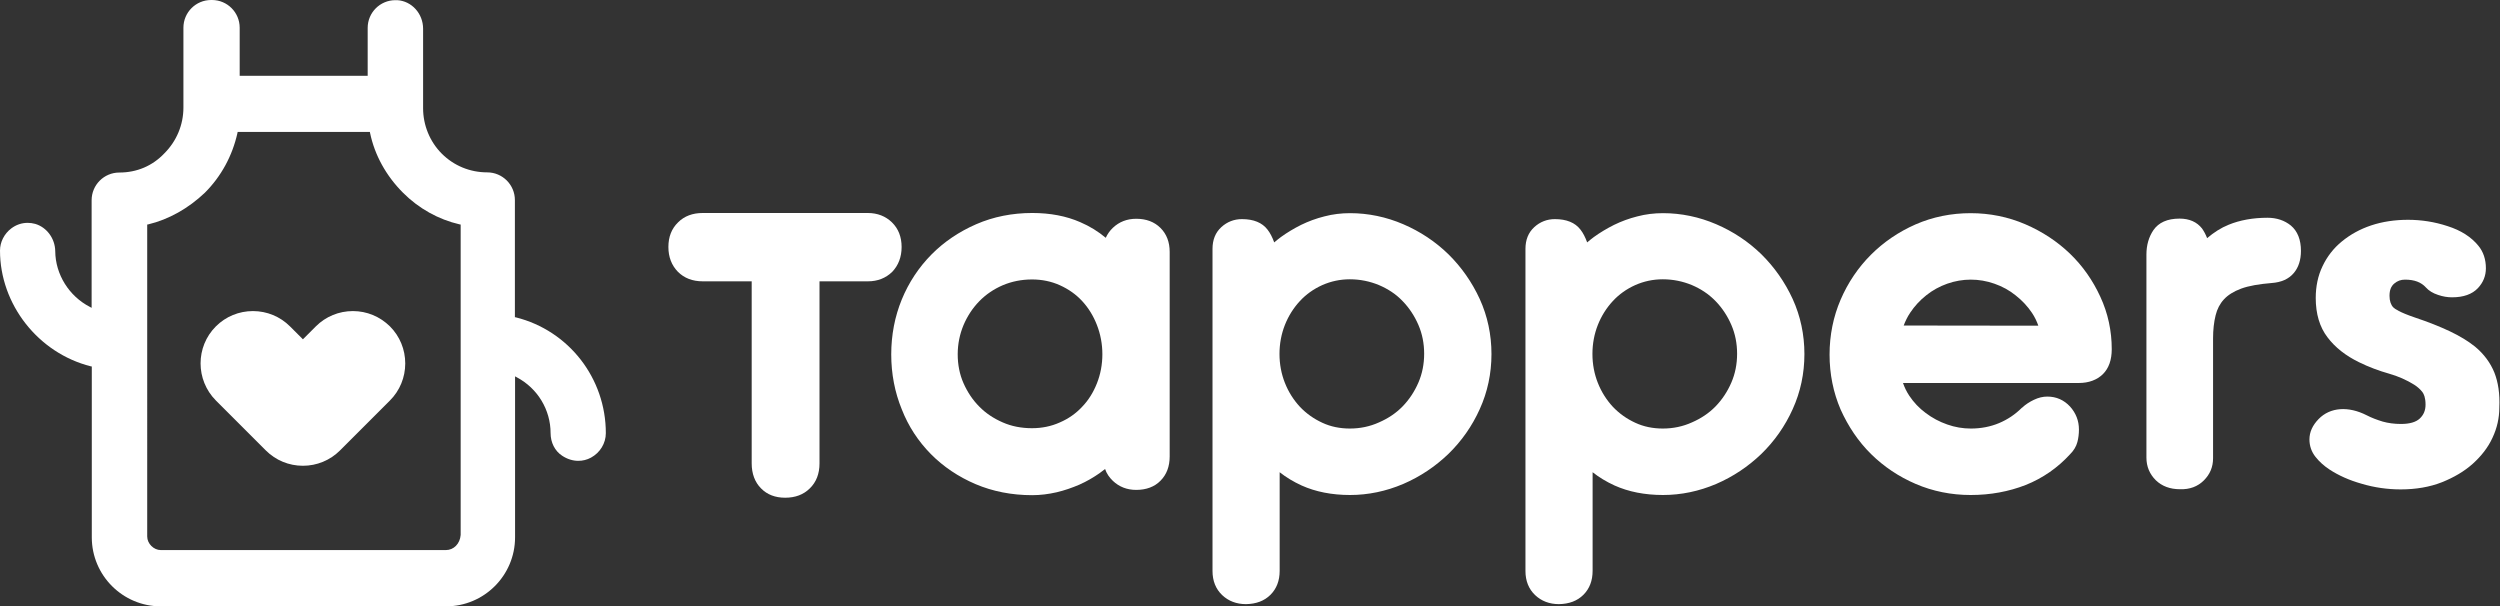 <?xml version="1.0" encoding="utf-8"?>
<!-- Generator: Adobe Illustrator 22.0.1, SVG Export Plug-In . SVG Version: 6.00 Build 0)  -->
<svg version="1.1" id="Capa_1" xmlns="http://www.w3.org/2000/svg" xmlns:xlink="http://www.w3.org/1999/xlink" x="0px" y="0px"
	 viewBox="0 0 1470.7 356.7" style="enable-background:new 0 0 1470.7 356.7;" xml:space="preserve">
<rect x="0" y="0" width="1470.7" height="356.7" fill="#333333" stroke="none"/>
<style type="text/css">
	.st0{fill:#FFFFFF;}
</style>
<g>
	<g>
		<path class="st0" d="M547.6,267.1c7.3,7.4,16.2,13.4,26.3,17.7c10.1,4.3,21.3,6.5,33.3,6.5c4.8,0,9.6-0.6,14.4-1.7
			c4.7-1.1,9.2-2.7,13.4-4.5c4.3-1.9,8.2-4.2,11.8-6.7c1.1-0.8,2.2-1.7,3.3-2.5c0.9,2.7,2.5,5,4.6,7c3.7,3.5,8.3,5.3,13.7,5.3
			c5.9,0,10.8-1.8,14.3-5.4c3.6-3.6,5.4-8.4,5.4-14.3V148.2c0-5.8-1.8-10.5-5.4-14.1c-3.6-3.6-8.4-5.4-14.3-5.4
			c-5.4,0-10,1.8-13.7,5.3c-1.8,1.7-3.2,3.7-4.2,5.9c-4.4-3.7-9.4-6.8-15-9.2c-8.2-3.6-17.7-5.4-28.2-5.4c-11.8,0-22.9,2.2-33,6.6
			c-10.1,4.4-19,10.4-26.4,17.9s-13.3,16.4-17.4,26.4c-4.1,10-6.2,20.9-6.2,32.3c0,11.4,2.1,22.3,6.2,32.3
			C534.4,250.8,540.2,259.6,547.6,267.1z M607.1,164.4c5.8,0,11.3,1.1,16.4,3.4c5.1,2.3,9.5,5.4,13.1,9.3c3.7,4,6.6,8.7,8.7,14.1
			c2.1,5.4,3.2,11.2,3.2,17.2s-1.1,11.8-3.2,17.1c-2.1,5.3-5,10-8.7,13.8c-3.6,3.9-8,7-13.1,9.2c-5.1,2.3-10.6,3.4-16.4,3.4
			c-6.2,0-12-1.1-17.2-3.4c-5.3-2.3-10-5.4-13.8-9.3c-3.9-3.9-7-8.6-9.3-13.8s-3.4-11-3.4-17s1.2-11.8,3.4-17.1
			c2.3-5.4,5.4-10.1,9.3-14.1c3.9-4,8.5-7.1,13.8-9.4C595.1,165.6,600.9,164.4,607.1,164.4z"/>
		<path class="st0" d="M747.4,349.9c3.6-3.6,5.4-8.3,5.4-14.1v-58c3.8,3,8.1,5.6,12.9,7.8c8.2,3.7,17.8,5.6,28.5,5.6
			s21.2-2.2,31.3-6.5c10-4.3,18.9-10.3,26.6-17.7c7.7-7.5,13.9-16.3,18.4-26.3c4.6-10.1,6.9-21,6.9-32.4c0-11.4-2.3-22.3-6.9-32.4
			c-4.6-10-10.8-18.8-18.4-26.3c-7.7-7.5-16.6-13.4-26.6-17.7s-20.6-6.5-31.3-6.5c-5.1,0-10.2,0.6-15.1,1.9c-4.8,1.2-9.4,2.9-13.7,5
			c-4.2,2.1-8.2,4.5-11.8,7.1c-1.4,1.1-2.8,2.1-4,3.2c-1.1-3-2.4-5.6-4-7.6c-3.1-4-8.1-6.1-15-6.1c-4.6,0-8.7,1.6-12.1,4.7
			c-3.5,3.2-5.2,7.5-5.2,12.8v189.5c0,5.8,1.9,10.6,5.7,14.2c3.7,3.5,8.4,5.3,14,5.3C739,355.3,743.8,353.5,747.4,349.9z
			 M794.1,252.1c-5.8,0-11.3-1.1-16.2-3.4c-5-2.3-9.4-5.4-13.2-9.4c-3.7-4-6.7-8.7-8.8-14s-3.2-11-3.2-17.1c0-6,1.1-11.8,3.2-17.1
			c2.1-5.3,5.1-10,8.8-14s8.1-7.1,13.2-9.4c5-2.2,10.4-3.4,16.2-3.4c6,0,11.8,1.2,17.1,3.4c5.4,2.3,10.1,5.4,13.9,9.4
			c3.9,4,7,8.7,9.3,14s3.4,11,3.4,17s-1.1,11.7-3.4,17c-2.3,5.3-5.4,10-9.3,14c-3.9,4-8.6,7.1-13.9,9.4
			C805.9,250.9,800.2,252.1,794.1,252.1z"/>
		<path class="st0" d="M931.5,349.9c3.6-3.6,5.4-8.3,5.4-14.1v-58c3.8,3,8.1,5.6,12.9,7.8c8.2,3.7,17.8,5.6,28.5,5.6
			s21.2-2.2,31.3-6.5c10-4.3,18.9-10.3,26.6-17.7c7.7-7.5,13.9-16.3,18.4-26.3c4.6-10.1,6.9-21,6.9-32.4c0-11.4-2.3-22.3-6.9-32.4
			c-4.6-10-10.8-18.8-18.4-26.3c-7.7-7.5-16.6-13.4-26.6-17.7s-20.6-6.5-31.3-6.5c-5.1,0-10.2,0.6-15.1,1.9c-4.8,1.2-9.4,2.9-13.7,5
			c-4.2,2.1-8.2,4.5-11.8,7.1c-1.4,1.1-2.8,2.1-4,3.2c-1.1-3-2.4-5.6-4-7.6c-3.1-4-8.1-6.1-15-6.1c-4.6,0-8.7,1.6-12.1,4.7
			c-3.5,3.2-5.2,7.5-5.2,12.8v189.5c0,5.8,1.9,10.6,5.7,14.2c3.7,3.5,8.4,5.3,14,5.3C923.1,355.3,927.9,353.5,931.5,349.9z
			 M978.2,252.1c-5.8,0-11.3-1.1-16.2-3.4c-5-2.3-9.4-5.4-13.2-9.4c-3.7-4-6.7-8.7-8.8-14s-3.2-11-3.2-17.1c0-6,1.1-11.8,3.2-17.1
			c2.1-5.3,5.1-10,8.8-14s8.1-7.1,13.2-9.4c5-2.2,10.4-3.4,16.2-3.4c6,0,11.8,1.2,17.1,3.4c5.4,2.3,10,5.4,13.9,9.4s7,8.7,9.3,14
			s3.4,11,3.4,17s-1.1,11.7-3.4,17c-2.3,5.3-5.4,10-9.3,14c-3.9,4-8.6,7.1-13.9,9.4C990,250.9,984.3,252.1,978.2,252.1z"/>
		<path class="st0" d="M1100.7,267.1c7.5,7.4,16.3,13.3,26.3,17.6c10,4.3,20.9,6.5,32.3,6.5c11.6,0,22.4-2,32.4-5.9
			c10-4,18.8-10.1,26.1-18.1c2.1-2.1,3.6-4.5,4.3-7.2c0.6-2.3,0.9-4.8,0.9-7.3c0-5.2-1.8-9.7-5.2-13.5c-3.6-3.9-8.1-5.9-13.4-5.9
			c-2.6,0-5.2,0.6-7.9,1.9c-2.5,1.2-4.9,2.7-6.9,4.6l-0.2,0.1c-3.9,3.9-8.4,6.9-13.4,9s-10.6,3.2-16.6,3.2c-4.7,0-9.4-0.8-13.9-2.4
			c-4.6-1.6-8.9-3.9-12.7-6.8c-3.8-2.8-7-6.2-9.6-10.1c-1.6-2.4-2.8-4.9-3.7-7.5h103.4c5.9,0,10.7-1.8,14.2-5.2
			c3.5-3.5,5.2-8.4,5.2-14.7c0-10.7-2.2-21.1-6.7-30.8c-4.4-9.6-10.4-18.2-17.9-25.4s-16.3-13-26.3-17.3s-20.8-6.5-32.1-6.5
			c-11.4,0-22.3,2.2-32.4,6.6c-10,4.4-18.8,10.4-26.3,17.9s-13.5,16.4-17.8,26.4s-6.5,20.9-6.5,32.3c0,11.4,2.2,22.3,6.5,32.3
			C1087.3,250.9,1093.2,259.7,1100.7,267.1z M1119.9,191.5c1-2.6,2.2-5.1,3.8-7.5c2.6-3.9,5.8-7.4,9.5-10.3
			c3.6-2.9,7.8-5.2,12.3-6.8c9.1-3.2,18.7-3.2,27.8,0c4.6,1.6,8.8,3.9,12.5,6.9c3.7,2.9,7,6.4,9.6,10.3c1.6,2.4,2.8,4.9,3.7,7.5
			L1119.9,191.5L1119.9,191.5z"/>
		<path class="st0" d="M1296.5,282.6c3.6-3.6,5.4-7.9,5.4-13v-70.5c0-5,0.5-9.6,1.5-13.6c0.9-3.7,2.5-6.8,4.9-9.4
			c2.4-2.6,5.8-4.7,10.1-6.3c4.6-1.7,10.7-2.7,17.9-3.3c5.8-0.4,10.2-2.4,13.1-5.9c2.8-3.3,4.2-7.7,4.2-13c0-6.6-2-11.6-5.9-14.9
			c-3.7-3-8.3-4.6-13.8-4.6c-8.5,0-16.2,1.4-22.8,4.1c-4.5,1.8-8.7,4.5-12.7,7.9c-0.8-2.1-1.8-4-3-5.7c-3-3.8-7.4-5.8-13.2-5.8
			c-7.2,0-12.3,2.3-15.4,6.8c-2.7,4-4.1,8.8-4.1,14.3v119.5c0,5.3,1.9,9.7,5.5,13.3c3.6,3.5,8.4,5.3,14.2,5.3
			C1288.2,288,1292.9,286.2,1296.5,282.6z"/>
		<g>
			<path class="st0" d="M1467.4,219.2c-2.3-5.7-6.1-10.9-11.4-15.3c-4-3.2-8.9-6.2-14.8-9c-5.7-2.7-12.7-5.5-20.8-8.2
				c-8.8-3-11.6-5-12.5-5.9c-1.4-1.5-2.2-3.8-2.2-6.8c0-3.3,0.9-5.6,2.8-7.2c1.9-1.6,3.9-2.3,6.3-2.3c5.5,0,9.5,1.5,12.3,4.6
				c1.7,1.9,4.1,3.4,7.2,4.4c2.9,1,5.6,1.4,8.2,1.4c6.7,0,11.8-1.8,15.2-5.4c3.1-3.3,4.7-7.2,4.7-11.7c0-5.2-1.5-9.7-4.4-13.2
				c-4.2-5.2-10.3-9.1-18.2-11.6c-7.6-2.5-15.4-3.7-23.2-3.7c-7.8,0-15.1,1.1-21.7,3.3s-12.3,5.4-17.2,9.4c-4.9,4-8.7,8.9-11.4,14.6
				c-2.7,5.6-4,11.9-4,18.7c0,9.3,2.3,17.1,6.9,23.1c4.5,6,10.8,10.9,18.6,14.7c5.7,2.8,11.6,5,17.6,6.7c5.3,1.5,10.3,3.7,14.8,6.5
				c1.9,1.2,3.6,2.7,4.9,4.4c0.8,1.1,1.8,3.2,1.8,7.3c0,3.4-1.1,6.1-3.5,8.3c-2.2,2-5.8,3.1-11,3.1c-3.9,0-7.5-0.5-10.7-1.4
				c-3.3-1-6.5-2.2-9.4-3.7c-10.8-5.5-21.5-4.8-28.3,2.2c-3.6,3.7-5.4,7.7-5.4,12c0,3.8,1.2,7.3,3.6,10.3c2.2,2.8,5,5.3,8.2,7.4
				c5.2,3.4,11.5,6.3,19,8.4c7.4,2.2,15.1,3.3,22.9,3.3c8.9,0,17.1-1.4,24.2-4.2c7-2.8,13.2-6.4,18.2-10.9s9-9.6,11.6-15.3
				c2.7-5.7,4-11.7,4-17.7C1470.7,231.7,1469.6,224.8,1467.4,219.2z"/>
		</g>
		<path class="st0" d="M530.4,145.3c0-5.9-1.9-10.8-5.7-14.5c-3.7-3.6-8.5-5.5-14.2-5.5h-97.1c-5.9,0-10.8,1.8-14.5,5.5
			c-3.8,3.7-5.7,8.5-5.7,14.5c0,5.9,1.9,10.8,5.6,14.6c3.7,3.7,8.6,5.6,14.6,5.6h28.8v107.1c0,6.1,1.9,11.1,5.5,14.7
			c3.6,3.7,8.4,5.5,14.2,5.5c5.9,0,10.8-1.8,14.5-5.5c3.8-3.7,5.7-8.6,5.7-14.7V165.5h28.5c5.7,0,10.5-1.9,14.3-5.6
			C528.5,156.1,530.4,151.2,530.4,145.3z"/>
	</g>
	<path class="st0" d="M207.6,183c-8.2,0-16,3.2-21.8,9l-7.1,7.1l-0.5,0.5l-0.5-0.5l-7.1-7.1c-5.8-5.8-13.6-9-21.8-9s-16,3.2-21.8,9
		c-12,12-12,31.5,0,43.6l29.4,29.4c5.8,5.8,13.6,9,21.8,9s16-3.2,21.8-9l29.4-29.4c5.8-5.8,9-13.6,9-21.8s-3.2-16-9-21.8
		C223.5,186.2,215.8,183,207.6,183z"/>
	<path class="st0" d="M356.4,254.8c0-32.3-21.8-60.3-52.9-68.1l-0.6-0.1V186v-68.3c0-9-7.3-16.3-16.3-16.3c-10.1,0-19.6-3.9-26.7-11
		c-7-7-11-16.7-11-26.7V16.9c0-8.9-6.7-16.3-15.2-16.8c-0.4,0-0.7,0-1.1,0c-9,0-16.3,7.3-16.3,16.3v27.5v0.7h-0.7h-73.9H141v-0.7
		V16.3c0-9-7.3-16.3-16.3-16.3h-0.5c-9,0-16.3,7.3-16.3,16.3v47c0,10.1-4,19.7-11.2,26.9c-7,7.4-16.2,11.3-26.5,11.3
		c-9,0-16.3,7.3-16.3,16.3v62.1v1.2l-1.1-0.6c-12.2-6.3-20.2-19.1-20.3-32.7c-0.1-7.5-5-14.1-11.8-16.1c-1.5-0.4-3-0.6-4.4-0.6
		c-3.5,0-6.8,1.1-9.7,3.3c-4.1,3.1-6.6,8-6.6,13c0,31.7,22.5,60.3,53.4,68.1l0.6,0.1v0.6v99.9c0,22.4,18.2,40.6,40.6,40.6h167.8
		c22.4,0,40.6-18.2,40.6-40.6v-93.4v-1.3l1.1,0.6c12.2,6.5,19.8,19.1,19.8,32.8c0,5.5,2.5,10.5,6.8,13.3c3,2,6.3,3,9.5,3
		c2.6,0,5.1-0.6,7.5-1.9C353,266.3,356.4,260.8,356.4,254.8z M262.3,323.6H94.6c-4.2,0-8-3.8-8-8V132.7v-0.6l0.6-0.1
		c12.1-2.9,23.6-9.4,33.3-18.6c9.6-9.6,16.2-21.7,19.2-35.2l0.1-0.6h0.6H217h0.6l0.1,0.6c2.7,13,9.4,25.2,19.4,35.2
		c9.3,9.3,20.8,15.7,33.3,18.6l0.6,0.1v0.6v182C270.6,319.9,266.9,323.6,262.3,323.6z"/>
</g>
</svg>
